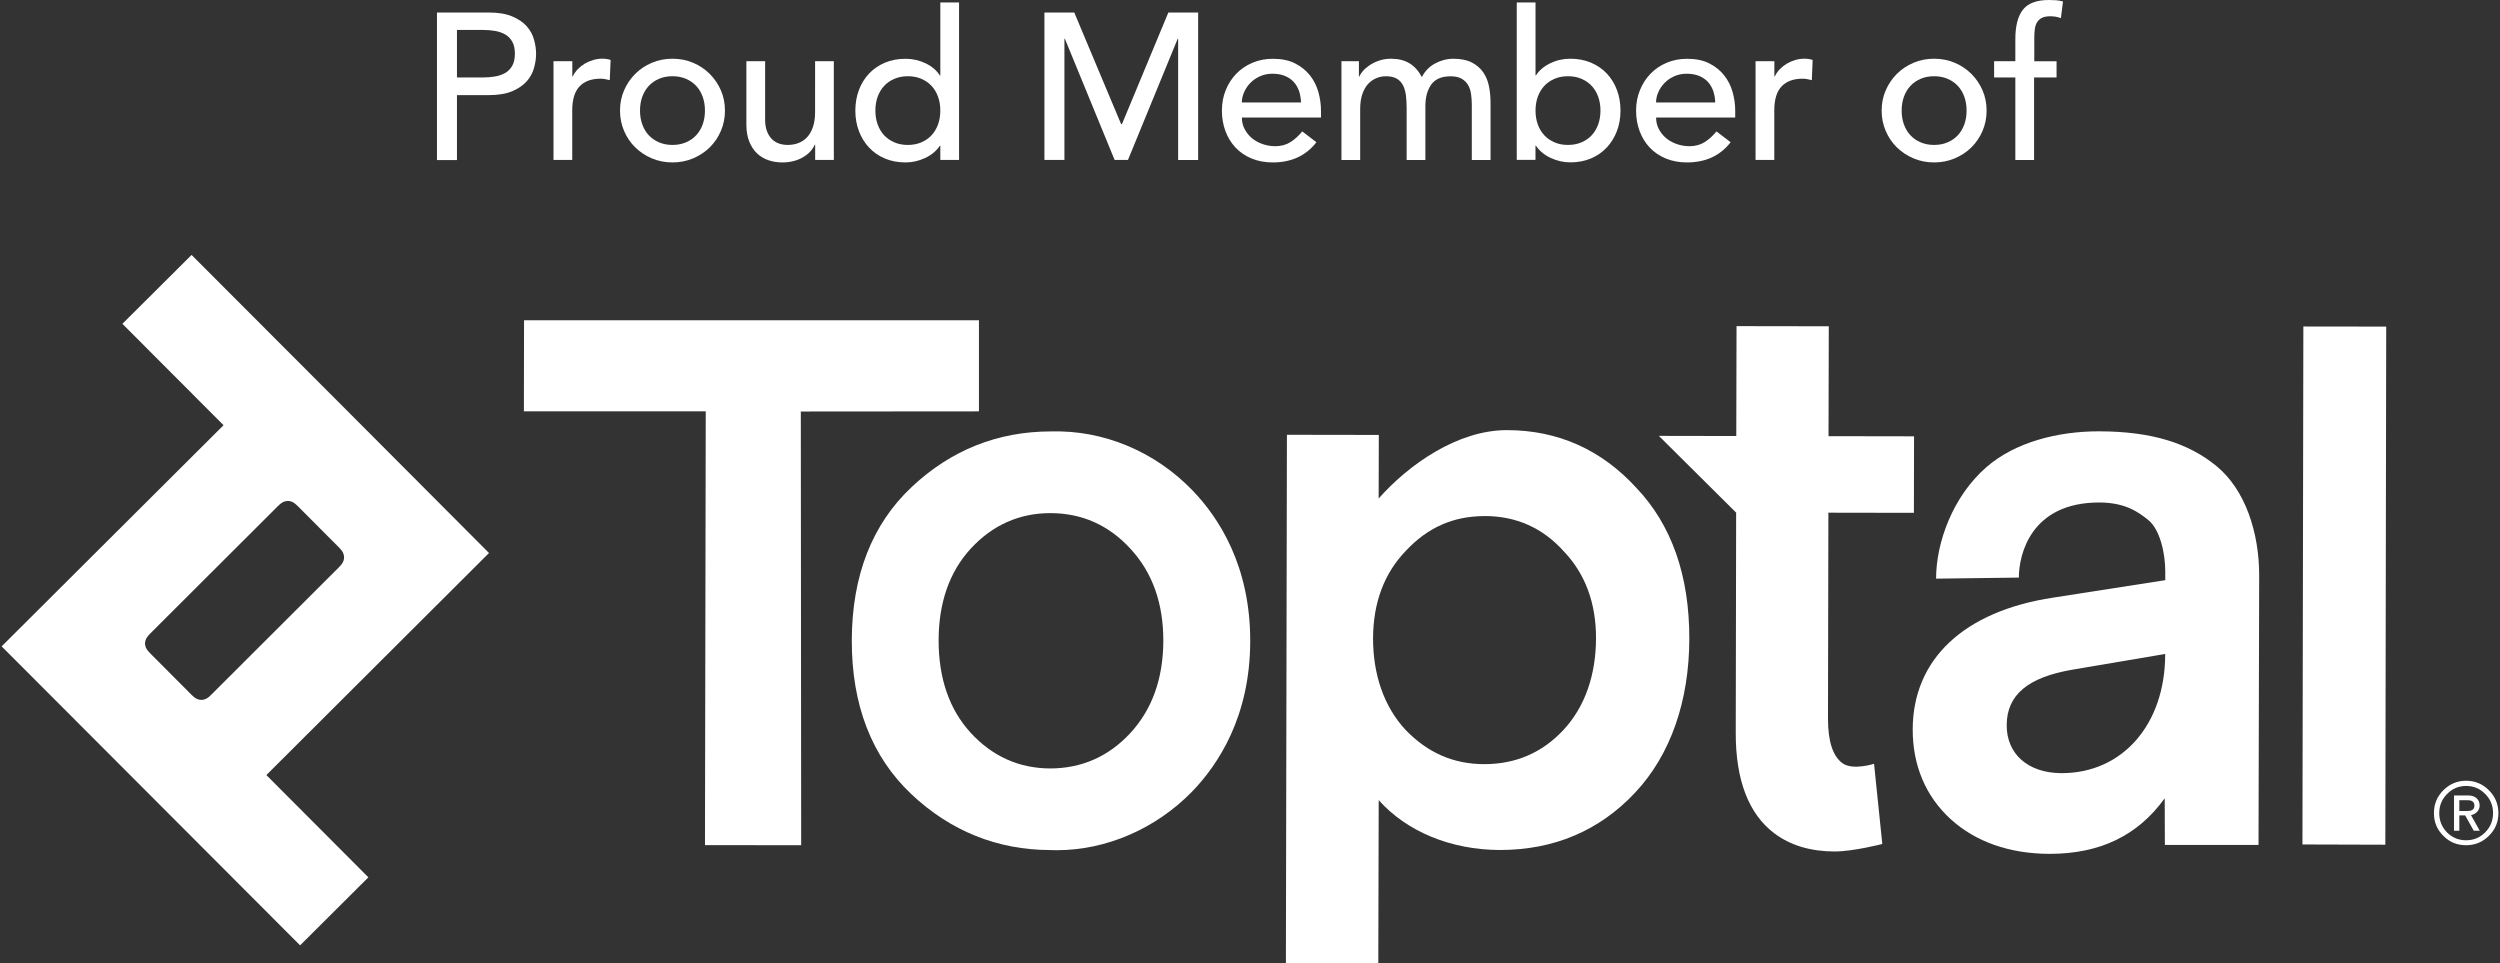<?xml version="1.0" encoding="UTF-8"?> <svg xmlns="http://www.w3.org/2000/svg" xmlns:xlink="http://www.w3.org/1999/xlink" version="1.1" id="Layer_1" x="0px" y="0px" viewBox="0 0 691.36 266.38" style="enable-background:new 0 0 691.36 266.38;" xml:space="preserve"><rect x="0" y="0" width="691.36" height="266.38" fill="#333333" stroke="none"/> <style type="text/css"> .st0{fill:#FFFFFF;} </style> <g> <path class="st0" d="M120.84,3.46h14.34c2.61,0,4.76,0.36,6.45,1.07c1.69,0.71,3.02,1.61,4,2.71c0.98,1.09,1.66,2.32,2.04,3.69 c0.38,1.36,0.58,2.68,0.58,3.95c0,1.27-0.19,2.58-0.58,3.95c-0.38,1.36-1.07,2.59-2.04,3.69c-0.98,1.09-2.31,2-4,2.71 c-1.69,0.71-3.84,1.07-6.45,1.07h-8.81v17.97h-5.53V3.46z M126.37,21.42h7.26c1.07,0,2.14-0.09,3.2-0.26 c1.06-0.17,2-0.49,2.82-0.95c0.83-0.46,1.49-1.12,1.99-1.99c0.5-0.86,0.75-1.99,0.75-3.37c0-1.38-0.25-2.51-0.75-3.37 c-0.5-0.86-1.16-1.53-1.99-1.99c-0.83-0.46-1.77-0.78-2.82-0.95c-1.06-0.17-2.12-0.26-3.2-0.26h-7.26V21.42z"></path> <path class="st0" d="M153.09,16.93h5.18v4.2h0.12c0.35-0.73,0.81-1.39,1.38-1.99c0.58-0.59,1.22-1.1,1.93-1.53 c0.71-0.42,1.49-0.76,2.33-1.01c0.84-0.25,1.69-0.37,2.53-0.37c0.84,0,1.61,0.12,2.3,0.35l-0.23,5.59 c-0.42-0.12-0.85-0.21-1.27-0.29c-0.42-0.08-0.85-0.12-1.27-0.12c-2.53,0-4.47,0.71-5.82,2.13c-1.34,1.42-2.02,3.63-2.02,6.62 v13.71h-5.18V16.93z"></path> <path class="st0" d="M171.46,30.58c0-2,0.37-3.86,1.12-5.59c0.75-1.73,1.78-3.24,3.08-4.55c1.3-1.3,2.84-2.33,4.61-3.08 c1.77-0.75,3.67-1.12,5.7-1.12c2.03,0,3.94,0.37,5.7,1.12c1.77,0.75,3.3,1.78,4.61,3.08c1.3,1.31,2.33,2.82,3.08,4.55 c0.75,1.73,1.12,3.59,1.12,5.59c0,2-0.37,3.87-1.12,5.62c-0.75,1.75-1.78,3.26-3.08,4.55c-1.31,1.29-2.84,2.3-4.61,3.05 c-1.77,0.75-3.67,1.12-5.7,1.12c-2.04,0-3.94-0.37-5.7-1.12c-1.77-0.75-3.3-1.77-4.61-3.05c-1.31-1.29-2.33-2.8-3.08-4.55 C171.84,34.45,171.46,32.58,171.46,30.58z M176.99,30.58c0,1.38,0.21,2.66,0.63,3.83c0.42,1.17,1.02,2.17,1.79,2.99 c0.77,0.83,1.71,1.48,2.82,1.96c1.11,0.48,2.36,0.72,3.74,0.72c1.38,0,2.63-0.24,3.74-0.72c1.11-0.48,2.05-1.13,2.82-1.96 c0.77-0.83,1.36-1.82,1.79-2.99c0.42-1.17,0.63-2.45,0.63-3.83c0-1.38-0.21-2.66-0.63-3.83c-0.42-1.17-1.02-2.17-1.79-2.99 c-0.77-0.83-1.71-1.48-2.82-1.96c-1.11-0.48-2.36-0.72-3.74-0.72c-1.38,0-2.63,0.24-3.74,0.72c-1.11,0.48-2.05,1.13-2.82,1.96 c-0.77,0.83-1.36,1.82-1.79,2.99C177.2,27.92,176.99,29.2,176.99,30.58z"></path> <path class="st0" d="M230.61,44.23h-5.18v-4.2h-0.12c-0.65,1.46-1.79,2.64-3.4,3.54c-1.61,0.9-3.48,1.35-5.59,1.35 c-1.34,0-2.61-0.2-3.8-0.61c-1.19-0.4-2.24-1.03-3.14-1.87c-0.9-0.84-1.62-1.93-2.16-3.25c-0.54-1.32-0.81-2.89-0.81-4.69V16.93 h5.18v16.13c0,1.27,0.17,2.35,0.52,3.25c0.35,0.9,0.81,1.63,1.38,2.19c0.58,0.56,1.24,0.96,1.99,1.21 c0.75,0.25,1.53,0.37,2.33,0.37c1.07,0,2.07-0.17,2.99-0.52c0.92-0.35,1.73-0.89,2.42-1.64c0.69-0.75,1.23-1.7,1.61-2.85 c0.38-1.15,0.58-2.51,0.58-4.09V16.93h5.18V44.23z"></path> <path class="st0" d="M265.22,44.23h-5.18v-3.92h-0.12c-1,1.46-2.37,2.59-4.12,3.4c-1.75,0.81-3.54,1.21-5.38,1.21 c-2.11,0-4.02-0.37-5.73-1.09c-1.71-0.73-3.17-1.75-4.38-3.05c-1.21-1.3-2.14-2.82-2.79-4.55c-0.65-1.73-0.98-3.61-0.98-5.64 c0-2.03,0.33-3.93,0.98-5.67c0.65-1.75,1.58-3.26,2.79-4.55c1.21-1.29,2.67-2.29,4.38-3.02c1.71-0.73,3.62-1.09,5.73-1.09 c1.96,0,3.8,0.41,5.53,1.24c1.73,0.83,3.05,1.95,3.97,3.37h0.12V0.69h5.18V44.23z M251.06,40.08c1.38,0,2.63-0.24,3.74-0.72 c1.11-0.48,2.05-1.13,2.82-1.96c0.77-0.83,1.36-1.82,1.79-2.99c0.42-1.17,0.63-2.45,0.63-3.83c0-1.38-0.21-2.66-0.63-3.83 c-0.42-1.17-1.02-2.17-1.79-2.99c-0.77-0.83-1.71-1.48-2.82-1.96c-1.11-0.48-2.36-0.72-3.74-0.72c-1.38,0-2.63,0.24-3.74,0.72 c-1.11,0.48-2.05,1.13-2.82,1.96c-0.77,0.83-1.36,1.82-1.79,2.99c-0.42,1.17-0.63,2.45-0.63,3.83c0,1.38,0.21,2.66,0.63,3.83 c0.42,1.17,1.02,2.17,1.79,2.99c0.77,0.83,1.71,1.48,2.82,1.96C248.43,39.85,249.67,40.08,251.06,40.08z"></path> <path class="st0" d="M288.84,3.46h8.24l12.96,30.87h0.23L323.1,3.46h8.24v40.78h-5.53V10.71h-0.12l-13.76,33.52h-3.69l-13.76-33.52 h-0.12v33.52h-5.53V3.46z"></path> <path class="st0" d="M343.43,32.48c0,1.19,0.26,2.27,0.78,3.25c0.52,0.98,1.2,1.81,2.04,2.51c0.84,0.69,1.82,1.23,2.94,1.61 c1.11,0.38,2.27,0.58,3.46,0.58c1.61,0,3.01-0.37,4.2-1.12c1.19-0.75,2.28-1.74,3.28-2.97l3.92,2.99 c-2.88,3.72-6.91,5.59-12.09,5.59c-2.15,0-4.1-0.37-5.85-1.09c-1.75-0.73-3.23-1.74-4.43-3.02c-1.21-1.29-2.14-2.8-2.79-4.55 c-0.65-1.75-0.98-3.64-0.98-5.67c0-2.03,0.35-3.93,1.06-5.67c0.71-1.75,1.69-3.26,2.94-4.55c1.25-1.29,2.74-2.29,4.46-3.02 c1.73-0.73,3.61-1.09,5.64-1.09c2.42,0,4.46,0.42,6.13,1.27c1.67,0.85,3.04,1.95,4.12,3.31c1.07,1.36,1.85,2.9,2.33,4.61 c0.48,1.71,0.72,3.45,0.72,5.21v1.84H343.43z M359.79,28.34c-0.04-1.15-0.22-2.21-0.55-3.17c-0.33-0.96-0.82-1.79-1.47-2.51 c-0.65-0.71-1.47-1.27-2.45-1.67c-0.98-0.4-2.12-0.6-3.43-0.6c-1.27,0-2.43,0.24-3.48,0.72c-1.06,0.48-1.95,1.1-2.68,1.87 c-0.73,0.77-1.3,1.62-1.7,2.56c-0.4,0.94-0.61,1.87-0.61,2.79H359.79z"></path> <path class="st0" d="M370.96,16.93h4.84v4.26h0.12c0.12-0.38,0.41-0.86,0.89-1.44c0.48-0.58,1.09-1.12,1.84-1.64 c0.75-0.52,1.63-0.96,2.65-1.32c1.02-0.36,2.14-0.55,3.37-0.55c2.03,0,3.74,0.42,5.13,1.27c1.38,0.85,2.51,2.11,3.4,3.8 c0.88-1.69,2.13-2.96,3.74-3.8c1.61-0.84,3.24-1.27,4.9-1.27c2.11,0,3.84,0.35,5.18,1.04c1.34,0.69,2.4,1.6,3.17,2.74 c0.77,1.13,1.3,2.42,1.58,3.86c0.29,1.44,0.43,2.93,0.43,4.46v15.9h-5.18v-15.2c0-1.04-0.07-2.03-0.2-2.99 c-0.13-0.96-0.41-1.8-0.83-2.53c-0.42-0.73-1.02-1.31-1.79-1.76c-0.77-0.44-1.79-0.66-3.05-0.66c-2.5,0-4.28,0.77-5.36,2.3 c-1.08,1.54-1.61,3.51-1.61,5.93v14.92h-5.18V29.95c0-1.3-0.07-2.5-0.2-3.57c-0.14-1.07-0.4-2.01-0.81-2.79 c-0.4-0.79-0.98-1.4-1.73-1.84c-0.75-0.44-1.76-0.66-3.02-0.66c-0.92,0-1.81,0.18-2.68,0.55c-0.86,0.37-1.62,0.91-2.28,1.64 c-0.65,0.73-1.17,1.66-1.55,2.79c-0.38,1.13-0.58,2.47-0.58,4v14.17h-5.18V16.93z"></path> <path class="st0" d="M419.46,0.69h5.18v20.16h0.12c0.92-1.42,2.25-2.54,3.97-3.37c1.73-0.83,3.57-1.24,5.53-1.24 c2.11,0,4.02,0.37,5.73,1.09c1.71,0.73,3.17,1.74,4.38,3.02c1.21,1.29,2.14,2.8,2.79,4.55c0.65,1.75,0.98,3.64,0.98,5.67 c0,2.04-0.33,3.92-0.98,5.64c-0.65,1.73-1.58,3.25-2.79,4.55c-1.21,1.31-2.67,2.32-4.38,3.05c-1.71,0.73-3.62,1.09-5.73,1.09 c-1.84,0-3.64-0.4-5.39-1.21c-1.75-0.81-3.12-1.94-4.12-3.4h-0.12v3.92h-5.18V0.69z M433.62,40.08c1.38,0,2.63-0.24,3.74-0.72 c1.11-0.48,2.05-1.13,2.82-1.96c0.77-0.83,1.36-1.82,1.79-2.99c0.42-1.17,0.63-2.45,0.63-3.83c0-1.38-0.21-2.66-0.63-3.83 c-0.42-1.17-1.02-2.17-1.79-2.99c-0.77-0.83-1.71-1.48-2.82-1.96c-1.11-0.48-2.36-0.72-3.74-0.72c-1.38,0-2.63,0.24-3.74,0.72 c-1.11,0.48-2.05,1.13-2.82,1.96c-0.77,0.83-1.36,1.82-1.79,2.99c-0.42,1.17-0.63,2.45-0.63,3.83c0,1.38,0.21,2.66,0.63,3.83 c0.42,1.17,1.02,2.17,1.79,2.99c0.77,0.83,1.71,1.48,2.82,1.96C430.99,39.85,432.24,40.08,433.62,40.08z"></path> <path class="st0" d="M457.98,32.48c0,1.19,0.26,2.27,0.78,3.25c0.52,0.98,1.2,1.81,2.04,2.51c0.84,0.69,1.82,1.23,2.94,1.61 c1.11,0.38,2.27,0.58,3.46,0.58c1.61,0,3.01-0.37,4.2-1.12c1.19-0.75,2.28-1.74,3.28-2.97l3.92,2.99 c-2.88,3.72-6.91,5.59-12.09,5.59c-2.15,0-4.1-0.37-5.85-1.09c-1.75-0.73-3.23-1.74-4.44-3.02c-1.21-1.29-2.14-2.8-2.79-4.55 c-0.65-1.75-0.98-3.64-0.98-5.67c0-2.03,0.35-3.93,1.07-5.67c0.71-1.75,1.69-3.26,2.94-4.55c1.25-1.29,2.74-2.29,4.46-3.02 c1.73-0.73,3.61-1.09,5.64-1.09c2.42,0,4.46,0.42,6.13,1.27c1.67,0.85,3.04,1.95,4.12,3.31c1.07,1.36,1.85,2.9,2.33,4.61 c0.48,1.71,0.72,3.45,0.72,5.21v1.84H457.98z M474.34,28.34c-0.04-1.15-0.22-2.21-0.55-3.17c-0.33-0.96-0.82-1.79-1.47-2.51 c-0.65-0.71-1.47-1.27-2.45-1.67c-0.98-0.4-2.12-0.6-3.43-0.6c-1.27,0-2.43,0.24-3.48,0.72c-1.06,0.48-1.95,1.1-2.68,1.87 c-0.73,0.77-1.3,1.62-1.7,2.56c-0.4,0.94-0.61,1.87-0.61,2.79H474.34z"></path> <path class="st0" d="M485.51,16.93h5.18v4.2h0.12c0.35-0.73,0.81-1.39,1.38-1.99c0.58-0.59,1.22-1.1,1.93-1.53 c0.71-0.42,1.49-0.76,2.33-1.01c0.84-0.25,1.69-0.37,2.53-0.37s1.61,0.12,2.3,0.35l-0.23,5.59c-0.42-0.12-0.85-0.21-1.27-0.29 c-0.42-0.08-0.84-0.12-1.27-0.12c-2.53,0-4.47,0.71-5.82,2.13c-1.34,1.42-2.02,3.63-2.02,6.62v13.71h-5.18V16.93z"></path> <path class="st0" d="M520.36,30.58c0-2,0.37-3.86,1.12-5.59c0.75-1.73,1.78-3.24,3.08-4.55c1.3-1.3,2.84-2.33,4.61-3.08 c1.77-0.75,3.67-1.12,5.7-1.12c2.03,0,3.94,0.37,5.7,1.12c1.77,0.75,3.3,1.78,4.61,3.08c1.31,1.31,2.33,2.82,3.08,4.55 s1.12,3.59,1.12,5.59c0,2-0.37,3.87-1.12,5.62c-0.75,1.75-1.78,3.26-3.08,4.55c-1.31,1.29-2.84,2.3-4.61,3.05 c-1.77,0.75-3.67,1.12-5.7,1.12c-2.04,0-3.94-0.37-5.7-1.12c-1.77-0.75-3.3-1.77-4.61-3.05c-1.31-1.29-2.33-2.8-3.08-4.55 C520.73,34.45,520.36,32.58,520.36,30.58z M525.89,30.58c0,1.38,0.21,2.66,0.63,3.83c0.42,1.17,1.02,2.17,1.79,2.99 c0.77,0.83,1.71,1.48,2.82,1.96c1.11,0.48,2.36,0.72,3.74,0.72c1.38,0,2.63-0.24,3.74-0.72c1.11-0.48,2.05-1.13,2.82-1.96 c0.77-0.83,1.36-1.82,1.79-2.99c0.42-1.17,0.63-2.45,0.63-3.83c0-1.38-0.21-2.66-0.63-3.83c-0.42-1.17-1.02-2.17-1.79-2.99 c-0.77-0.83-1.71-1.48-2.82-1.96c-1.11-0.48-2.36-0.72-3.74-0.72c-1.38,0-2.63,0.24-3.74,0.72c-1.11,0.48-2.05,1.13-2.82,1.96 c-0.77,0.83-1.36,1.82-1.79,2.99C526.1,27.92,525.89,29.2,525.89,30.58z"></path> <path class="st0" d="M557.33,21.42h-5.87v-4.49h5.87v-6.1c0-3.65,0.7-6.36,2.1-8.15c1.4-1.79,3.81-2.68,7.23-2.68 c0.58,0,1.18,0.02,1.81,0.06c0.63,0.04,1.32,0.15,2.04,0.35l-0.58,4.61c-0.5-0.19-0.98-0.33-1.44-0.4 c-0.46-0.08-0.96-0.12-1.5-0.12c-0.96,0-1.73,0.14-2.3,0.43c-0.58,0.29-1.03,0.7-1.35,1.24c-0.33,0.54-0.54,1.18-0.63,1.93 c-0.1,0.75-0.14,1.6-0.14,2.56v6.28h6.16v4.49h-6.22v22.81h-5.18V21.42z"></path> </g> <g> <path class="st0" d="M452.53,134.92c-9.65-10.56-21.69-15.97-35.83-15.97c-13.62,0-27.13,9.51-35.44,18.91l0.04-17.58l-25.41-0.04 l-0.28,144.19v1.89l25.55,0.04l0.11-45.09c7.72,8.67,19.93,13.76,33.51,13.79c14.95,0,27.51-5.33,37.37-15.83 c9.93-10.56,14.98-25.48,15.02-42.57C467.2,159.21,462.29,145.17,452.53,134.92z M410.6,142.71c8.67,0,16,3.26,21.79,9.69 c5.97,6.21,9.02,14.35,8.98,24.21c-0.04,9.93-2.98,18.84-9.09,25.34c-5.83,6.21-13.12,9.37-21.79,9.37 c-8.53,0-15.65-3.12-21.76-9.44c-6.07-6.53-9.02-15.41-9.02-25.37c0.04-9.86,3.09-18,9.09-24.21c6.04-6.46,13.16-9.58,21.72-9.58 H410.6z"></path> <path class="st0" d="M480.12,141.77l-0.11,60.85c-0.04,13.12,3.58,22.49,10.67,27.83c4.42,3.33,10.04,5.02,16.7,5.02 c5.12,0,13.16-2.07,13.16-2.07l-2.28-22.18c0,0-5.86,1.89-8.7-0.14c-2.7-1.93-4.04-6.07-4.04-12.28l0.11-57.02l23.65,0.04 l0.04-21.16l-23.65-0.04l0.07-30.39l-25.51-0.04l-0.07,30.39l-21.41-0.04L480.12,141.77z"></path> <polygon class="st0" points="270.72,88.57 144.92,88.57 144.88,113.76 195.17,113.76 194.96,231.39 194.96,233.71 221.56,233.74 221.46,113.8 270.72,113.76 "></polygon> <path class="st0" d="M135.23,152.93l-37.86-37.97c-0.35-0.35-44.39-44.46-44.39-44.46L33.85,89.55l27.97,28.04L0.45,178.75 l82.54,82.68l18.88-18.81l-28.21-28.28L135.23,152.93z M56.52,193.42c-0.56,0.18-1.12,0.18-1.68,0c-0.56-0.18-1.02-0.42-2.04-1.44 l-11.12-11.16c-0.98-0.98-1.26-1.47-1.44-2.04c-0.18-0.56-0.18-1.12,0-1.68c0.18-0.56,0.42-1.02,1.44-2.04l35.06-34.99 c0.98-0.98,1.47-1.26,2.04-1.4c0.56-0.18,1.12-0.18,1.68,0c0.56,0.18,1.02,0.42,2.04,1.44l11.12,11.16 c0.98,0.98,1.26,1.47,1.4,2.04c0.18,0.56,0.18,1.12,0,1.68c-0.18,0.56-0.42,1.02-1.44,2.04l-35.06,34.99 C57.58,193,57.08,193.25,56.52,193.42z"></path> <path class="st0" d="M329.75,135.59c-10.42-10.77-24.6-16.7-39.13-16.28c-14.7,0-27.65,5.16-38.5,15.37 c-10.95,10.28-16.53,24.56-16.56,42.43s5.51,32.14,16.42,42.46c10.84,10.25,23.83,15.48,38.53,15.51c0.56,0.04,1.12,0.04,1.68,0.04 c13.76,0,27.37-5.9,37.41-16.14c7.33-7.54,16.11-20.88,16.14-41.65C345.79,156.54,337.08,143.17,329.75,135.59 M321.71,177.28 c-0.04,10.35-3.09,18.91-9.12,25.44c-6,6.49-13.48,9.79-22.21,9.79c-8.56-0.04-15.97-3.33-21.97-9.9 c-5.86-6.39-8.84-14.98-8.84-25.48c0-10.49,3.02-19.05,8.91-25.44c6-6.49,13.41-9.79,22-9.79c8.7,0,16.18,3.33,22.18,9.9 C318.69,158.33,321.75,166.89,321.71,177.28"></path> <path class="st0" d="M558.3,159.73c0-6.49,3.4-20.77,22.21-20.77c6.67,0,10.46,2.25,13.65,4.91c3.09,2.56,4.63,8.88,4.63,14.11 v2.46l-31.06,4.84c-24.6,3.75-38.71,16.98-38.78,36.36c-0.04,10.04,3.61,18.63,10.56,24.95c6.84,6.21,16.21,9.51,27.27,9.54 c13.93,0,24.39-5.02,31.86-15.37c0.04,4.39,0.04,8.81,0.04,12.91l0,0h25.9l0.18-74.39c0.04-12.14-3.93-23.9-11.76-30.35 c-7.72-6.35-17.83-9.62-32.46-9.65h-0.21c-11.16,0-22.99,2.95-30.95,9.86c-9.37,8.11-13.97,20.95-13.97,30.88L558.3,159.73z M570.06,213.81c-9.19-0.04-15.16-5.26-15.12-13.3c0.04-8.35,5.86-13.23,18.32-15.34l25.51-4.32v0.25 c-0.07,19.27-11.83,32.71-28.6,32.71H570.06z"></path> <polygon class="st0" points="636.98,90.29 636.73,232.9 636.73,233.53 659.65,233.6 659.89,90.95 659.89,90.32 "></polygon> <path class="st0" d="M673.09,224.86c0-2.46,0.84-4.56,2.6-6.32c1.75-1.75,3.86-2.63,6.28-2.63c2.46,0,4.6,0.88,6.32,2.63 c1.75,1.75,2.63,3.86,2.63,6.32c0,2.49-0.88,4.56-2.63,6.28c-1.75,1.75-3.86,2.6-6.32,2.6s-4.56-0.84-6.28-2.6 C673.96,229.43,673.09,227.36,673.09,224.86z M674.56,224.86c0,2.07,0.7,3.86,2.14,5.33c1.44,1.44,3.19,2.18,5.3,2.18 c2.07,0,3.82-0.74,5.26-2.18c1.44-1.47,2.18-3.23,2.18-5.33s-0.74-3.86-2.18-5.3c-1.44-1.47-3.19-2.21-5.26-2.21 s-3.83,0.74-5.26,2.21C675.3,221,674.56,222.76,674.56,224.86z M684.11,229.74l-2.39-4.25h-1.61v4.25h-1.47v-9.76h3.97 c1.97,0,3.12,1.16,3.12,2.77c0,1.37-1.02,2.39-2.39,2.67l2.42,4.32H684.11z M680.11,221.29v2.98h2.28c1.26,0,1.89-0.49,1.89-1.47 c0-1.02-0.63-1.51-1.89-1.51H680.11z"></path> </g> </svg> 